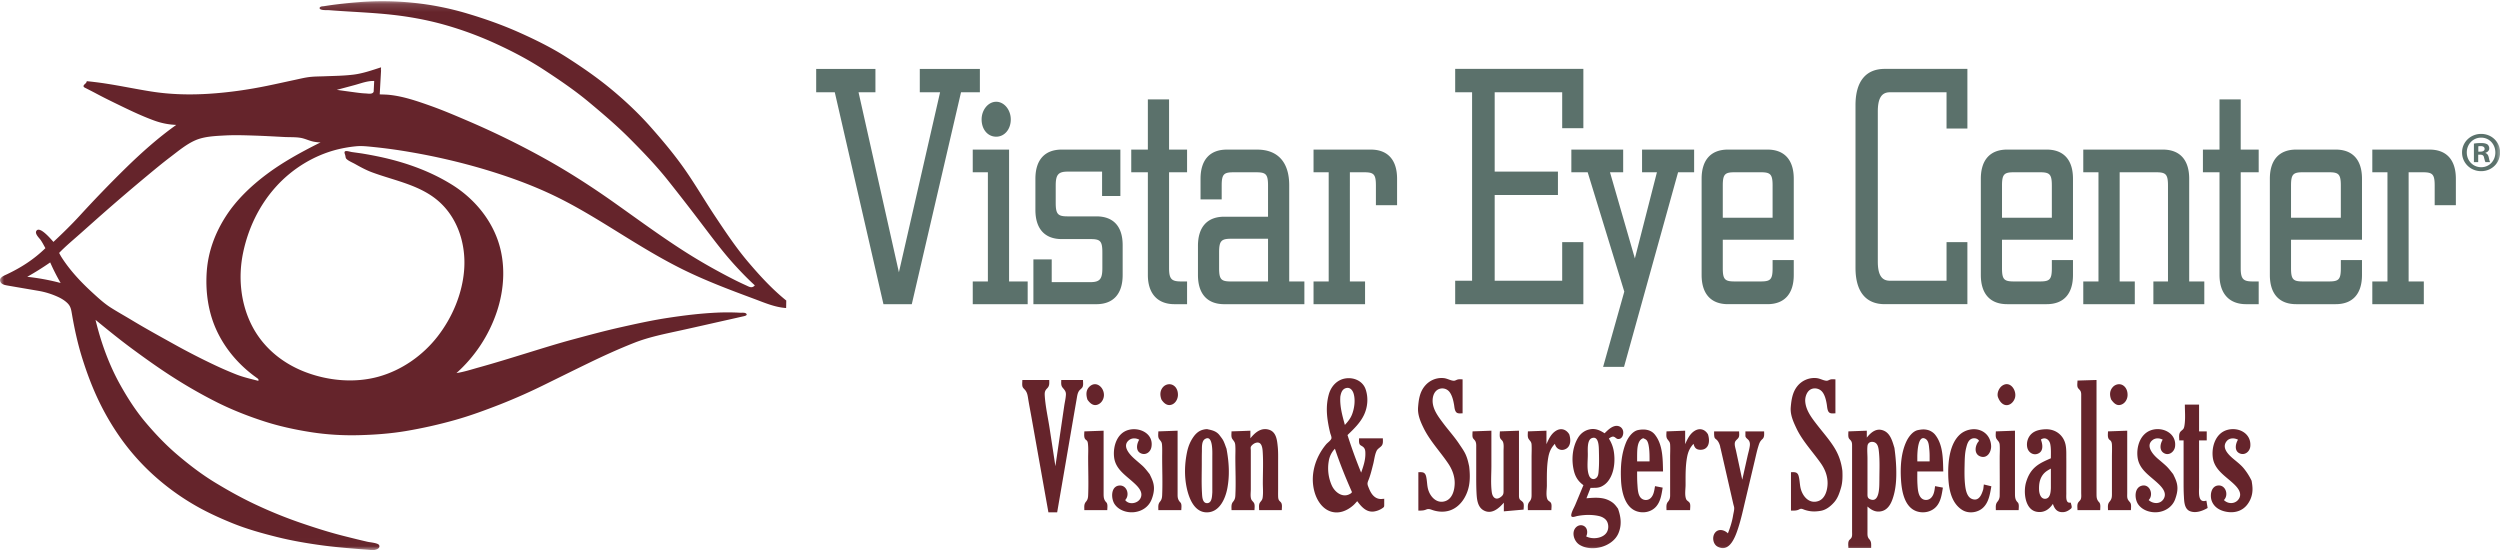 <svg viewBox="0 0 309 68" xmlns="http://www.w3.org/2000/svg" xmlns:xlink="http://www.w3.org/1999/xlink"><defs><path id="a" d="M0 .15h309.25v67.835H0z"/><path id="c" d="M0 .15h309.25v67.835H0z"/></defs><mask id="b" fill="#fff"><use xlink:href="#a"/></mask><path d="M144.785 50.025c.495-.15.792-.686.808-1.18.014-.462-.141-.948-.55-1.207-.424-.27-.979-.155-1.303.219-.387.444-.383 1.027-.176 1.542.276.418.68.791 1.221.626zm-3.612 7.512c-.314-.279-.644-.553-.953-.828-.59-.525-1.596-1.595-.659-2.32.361-.28.861-.256 1.249-.041-.297.468-.465 1.305.115 1.638.627.36 1.273-.075 1.392-.733.297-1.633-1.424-2.486-2.812-2.12-1.443.378-1.946 2.018-1.806 3.342.153 1.457 1.33 2.199 2.329 3.097.55.494 1.377 1.241.91 2.058-.359.625-1.417.794-1.865.176.614-.632.202-1.884-.736-1.794-1.071.104-1.024 1.63-.57 2.3.508.754 1.502 1.08 2.379.995.971-.093 1.823-.637 2.193-1.578.186-.474.317-1.004.288-1.516-.035-.613-.27-1.074-.533-1.614-.296-.372-.567-.746-.921-1.062zm-4.767 3.434v-7.738l-2.382.086c0 .286-.077.689.099.943.066.096.192.152.254.252.081.13.091.303.105.45.049.53.014 1.075.014 1.606 0 1.546.063 3.107 0 4.652-.013.307-.06.545-.261.781-.277.323-.211.633-.211 1.053h2.835c0-.276.082-.685-.084-.928-.356-.349-.369-.674-.369-1.157zm-.788-10.942c.491-.151.805-.651.828-1.152.044-1-1.005-1.921-1.846-1.028-.407.433-.36 1.035-.189 1.55.277.402.674.794 1.207.63zm-4.449-3.063c0 .357-.06.672.18.958.237.284.422.466.398.87-.027.465-.145.937-.212 1.4l-.826 5.638-.262 1.79-.712-4.668c-.202-1.326-.516-2.689-.602-4.028-.025-.38-.004-.625.28-.907.328-.325.275-.602.275-1.053h-3.326c0 .248-.046.542.014.787.052.211.23.325.358.49.214.278.273.578.327.916.131.823.292 1.641.438 2.46l1.65 9.267.436 2.442h1.081l1.102-6.406c.437-2.543.87-5.088 1.313-7.631.058-.334.096-.699.294-.981.121-.173.337-.288.43-.478.118-.243.052-.604.052-.866h-2.688zm17.755 7.306c-.429.268-.359 1.088-.37 1.528-.013.48-.013.96-.013 1.442 0 1.218-.047 2.448.023 3.666.025.428.03 1.311.658 1.28.597-.03.583-.906.62-1.329v-4.404c0-.508.108-2.823-.918-2.183zm2.671 1.185c.304 1.636.414 3.223.109 4.87-.24 1.295-.961 2.978-2.51 3-1.601.022-2.261-1.804-2.526-3.082-.297-1.438-.246-2.93.05-4.363.149-.718.41-1.36.843-1.95.215-.292.491-.555.829-.712.22-.102.681-.223.928-.157v.007c.561.11 1.068.256 1.43.74.171.23.36.454.483.712.143.299.244.626.364.935zm6.48 6.359c-.085-.152-.094-.314-.099-.484-.008-.282 0-.566 0-.848v-3.355c0-.639.018-1.29-.047-1.925-.082-.8-.174-1.814-1.084-2.092-.98-.3-1.732.36-2.297 1.063v-.942c-.777.035-1.554.059-2.331.083 0 .294-.075.688.104.946.194.28.327.373.358.745.043.522.011 1.057.011 1.58 0 1.547.079 3.116 0 4.661-.016.31-.078.522-.273.755-.267.316-.2.65-.2 1.053h2.838c0-.257.07-.623-.05-.862-.102-.206-.3-.3-.37-.54-.106-.362-.035-.819-.035-1.187v-4.793c0-.117-.04-.316 0-.43.068-.2.372-.424.557-.49.741-.266.872.48.91 1.033.09 1.301.02 2.625.02 3.928 0 .581.06 1.195-.02 1.773-.04.29-.143.374-.311.592-.205.267-.127.655-.127.976h2.801c0-.28.078-.678-.083-.928-.082-.12-.2-.184-.272-.312zm34.21-8.55c-.583.374-.876 1.026-1.143 1.636v-1.669l-2.295.086c0 .3-.075.687.099.943.172.254.335.34.356.69.031.511 0 1.033 0 1.545v4.694c0 .331-.04.56-.256.812-.27.314-.2.65-.2 1.053h2.903c0-.255.07-.628-.038-.863-.09-.199-.328-.248-.43-.44-.236-.446-.089-1.266-.089-1.74 0-1.153-.028-2.338.175-3.477.119-.67.345-1.191.82-1.68.136.655.815.97 1.417.593.59-.37.538-1.192.357-1.762-.375-.621-1.026-.839-1.675-.422l-.001.001zm-11.134 2.901c-.216-.468-.523-.883-.806-1.31-.59-.888-1.314-1.678-1.952-2.53-.62-.831-1.342-1.75-1.321-2.84.01-.535.194-1.098.692-1.36a1.128 1.128 0 011.37.288c.347.433.494 1.073.587 1.607.05.288.056.604.215.856.184.29.534.21.84.21v-4.203c-.193 0-.402-.027-.59.019-.18.044-.338.174-.53.157-.405-.035-.788-.286-1.208-.326-.943-.09-1.814.3-2.397 1.044-.582.743-.704 1.646-.776 2.552-.073.918.283 1.758.677 2.563.786 1.605 2.055 2.923 3.047 4.395.49.725.811 1.557.802 2.441-.01.84-.277 1.926-1.183 2.216-1.046.335-1.854-.551-2.108-1.479-.121-.44-.118-.908-.197-1.355-.04-.23-.088-.506-.293-.651-.19-.134-.499-.097-.711-.097v4.744c.355 0 .635.011.964-.127.335-.14.538-.016.877.091.638.2 1.351.239 1.999.037 1.34-.419 2.173-1.765 2.42-3.09.145-.774.113-1.587.021-2.364-.105-.507-.22-1.014-.44-1.488h.001zm63.984 4.288c-.185.64-.515 1.537-1.376 1.225-.69-.25-.824-1.237-.887-1.865-.074-.75-.065-1.52-.049-2.272.017-.717.02-1.493.2-2.192.1-.393.223-.885.616-1.093.316-.168.799-.105.972.24-.493.497-.683 1.6.142 1.911.871.329 1.39-.566 1.35-1.317-.051-.93-.588-1.693-1.503-1.957-.779-.225-1.731.015-2.332.552-1.268 1.132-1.483 3.268-1.468 4.855.017 1.61.267 3.586 1.751 4.5.784.483 1.904.33 2.56-.292.713-.676.86-1.722 1.021-2.645l-.929-.224-.068.574zm22.545-2.918c-.314-.286-.64-.558-.958-.828-.604-.51-1.578-1.607-.66-2.32.364-.283.86-.254 1.249-.041-.299.472-.443 1.231.073 1.605.64.463 1.373-.083 1.454-.767.192-1.596-1.461-2.45-2.854-2.047-1.431.415-1.95 2.04-1.78 3.382.185 1.463 1.388 2.193 2.389 3.103.538.492 1.312 1.24.837 2.033-.425.704-1.328.632-1.856.149.66-.652.14-2.05-.87-1.767-.935.263-.882 1.628-.43 2.287.532.772 1.566 1.076 2.46.973.943-.108 1.803-.692 2.126-1.622.165-.471.296-.959.268-1.464-.033-.617-.265-1.072-.53-1.614-.296-.37-.567-.744-.918-1.062zm-4.74 3.998c-.033-.182-.015-.38-.015-.564v-7.738l-2.376.086c0 .291-.076.685.098.943.061.093.182.149.248.235.099.13.129.292.14.455.027.511 0 1.033 0 1.545v4.587c0 .41-.041.625-.307.941-.253.302-.18.646-.18 1.031h2.834c0-.276.081-.685-.085-.928-.15-.206-.304-.317-.357-.593zm-3.81-.54V46.966l-2.35.071c0 .244-.069.592.017.827.069.19.278.303.364.492.094.209.076.407.076.63v11.921c0 .233.033.489-.028.717-.063.245-.247.32-.361.522-.14.253-.068.632-.068.91h2.806c0-.29.073-.668-.089-.928-.361-.366-.366-.633-.366-1.133h-.001zm19.17-1.569a7.52 7.52 0 00-.93-1.485c-.304-.384-.709-.719-1.085-1.027-.632-.515-1.79-1.457-1.085-2.367.344-.444.953-.44 1.416-.2-.293.471-.468 1.303.111 1.64.667.387 1.358-.138 1.413-.84.127-1.581-1.448-2.403-2.854-2.008-1.45.408-1.964 2.091-1.78 3.438.193 1.424 1.429 2.19 2.412 3.074.51.46 1.257 1.19.845 1.94-.395.719-1.345.764-1.889.215.604-.59.25-1.828-.652-1.803-.925.026-1.105 1.19-.86 1.887.324.913 1.214 1.317 2.111 1.406.885.088 1.722-.199 2.278-.915.308-.4.516-.848.607-1.346.103-.572.035-1.043-.059-1.609h.001zm-51.668-4.247c-.603-.933-1.327-1.75-2.005-2.624-.665-.857-1.426-1.818-1.5-2.945-.032-.492.154-1.115.567-1.413.45-.324 1.118-.219 1.486.177.38.408.532 1.112.617 1.648.044.28.053.612.202.856.182.295.552.21.86.21v-4.203c-.186 0-.389-.025-.57.01-.185.034-.356.184-.548.166-.406-.037-.793-.287-1.216-.326a2.697 2.697 0 00-2.406 1.037c-.573.739-.707 1.661-.782 2.56-.078.93.311 1.786.7 2.606.752 1.588 2.038 2.918 3.037 4.351.513.736.833 1.583.816 2.489-.016.811-.303 1.888-1.176 2.165-1.082.344-1.86-.538-2.129-1.488-.125-.442-.124-.896-.21-1.343-.046-.231-.088-.51-.3-.653-.197-.134-.489-.095-.71-.095v4.744c.309 0 .593.024.884-.086.112-.043.233-.131.353-.136.15-.007.322.088.464.134.698.228 1.268.24 1.987.116.658-.114 1.22-.566 1.65-1.056.45-.511.655-1.143.844-1.782.2-.675.204-1.406.173-2.104-.145-1.126-.471-2.062-1.088-3.015zm5.594.581c-.052-.474-.15-1.026-.679-1.131-.36-.072-.684.107-.726.483-.057.502 0 1.045 0 1.55v4.316c0 .343-.028.597.353.745 1.185.46 1.103-1.71 1.118-2.331 0-1.204.068-2.433-.066-3.632zm2.145 2.041c.047 1.347-.02 2.762-.506 4.03-.236.617-.63 1.193-1.295 1.351-.702.167-1.232-.113-1.75-.579v3.188c0 .314-.015.587.205.833.307.342.25.647.25 1.106h-2.815c0-.258-.054-.576.03-.825.069-.205.275-.285.364-.478.097-.21.063-.485.063-.709V55.103c0-.222-.001-.432-.135-.622-.108-.154-.259-.228-.305-.43-.053-.23-.017-.496-.017-.732l2.278-.086v.858c.523-.67 1.216-1.248 2.114-.854.821.36 1.062 1.355 1.299 2.124.115.824.19 1.609.22 2.44zm-30.486-.771c0-.573.006-1.145-.071-1.713-.034-.248-.074-.493-.175-.721-.129-.293-.285-.304-.528-.437-.802.255-.746 1.523-.763 2.212v.659h1.537zm1.667 1.247h-3.204c0 .537-.002 1.08.038 1.616.038.5.047 1.23.407 1.628a.862.862 0 001.206.063c.41-.373.473-.983.562-1.497l.945.183c-.133.807-.243 1.681-.797 2.327-.582.679-1.568.882-2.405.6-1.491-.503-1.881-2.468-1.945-3.836-.073-1.586.014-3.205.628-4.687.252-.61.797-1.382 1.481-1.52.738-.15 1.56-.078 2.07.558 1.002 1.253.978 3.04 1.014 4.565zm67.095 3.616c-1.011.293-.842-1.076-.842-1.714v-5.748h.948V53.32h-.948v-3.31h-1.757c0 .812.081 1.666-.032 2.473-.023.157-.048.342-.124.482-.091.161-.256.24-.374.378-.253.29-.162.729-.162 1.09h.536v5.09c0 .61.002 1.218.038 1.827.035.636.053 1.563.76 1.836.716.276 1.553-.036 2.175-.4l-.152-.892h-.066v-.001zm-19.159-3.971c-.498.264-.874.504-1.152 1.01-.274.498-.323 1.042-.308 1.603.013.45.198 1.15.77 1.115.625-.038.668-.848.69-1.312v-2.416zm2.462 4.206c.03.166.132.418.11.581-.021.128-.102.172-.218.259-.24.18-.498.308-.802.331-.745.056-1.092-.365-1.301-1.021-.468.704-1.121 1.132-1.99.98-1.488-.258-1.67-2.48-1.328-3.636.228-.772.574-1.429 1.205-1.957.539-.452 1.228-.737 1.862-1.021 0-.571.038-1.178-.073-1.742-.111-.569-.627-.94-1.16-.572.197.526.352 1.33-.237 1.679-.634.376-1.323-.06-1.452-.72-.12-.614.09-1.283.558-1.695.453-.399 1.076-.508 1.657-.536 1.25-.06 2.287.707 2.532 1.947.104.533.079 1.112.084 1.654.007.675 0 1.35 0 2.026 0 .774-.005 1.548 0 2.321.002.329-.094 1.158.42 1.122h.133zm-18.969-5.098h1.52c0-.48.015-.967-.036-1.444-.046-.427-.048-1.087-.466-1.338-.951-.571-1.004 1.666-1.018 2.123v.659zm0 1.247c0 .534-.014 1.077.02 1.61.033.511.067 1.202.418 1.615.33.387.903.382 1.253.039.383-.374.44-.952.504-1.454l.966.183c-.131.8-.242 1.69-.798 2.327-.596.682-1.608.89-2.456.595-1.52-.53-1.84-2.531-1.924-3.912-.093-1.54-.008-3.238.643-4.664.265-.58.79-1.325 1.457-1.457.46-.091.813-.127 1.275.006.296.086.633.307.828.547 1.013 1.251.98 3.036 1.022 4.565h-3.208zm-21.247-4.958v.57c.027.257.296.363.427.56.12.182.145.4.122.613-.048.44-.19.884-.286 1.315-.217.972-.436 1.945-.655 2.917l-.77-3.59c-.069-.315-.222-.739-.124-1.056.077-.247.342-.366.453-.588.108-.216.055-.506.055-.741h-3.09c0 .209-.008.415.022.62.034.234.113.264.283.408.251.213.456.72.472 1.045h.016l1.003 4.386.579 2.532c.034.148.1.318.107.47.014.297-.092.649-.14.946-.12.755-.36 1.486-.638 2.197-.437-.44-1.187-.618-1.603-.059-.375.503-.25 1.391.324 1.701 1.499.81 2.217-1.271 2.554-2.312.363-1.117.612-2.28.883-3.423l1.2-5.068c.123-.522.233-1.049.393-1.56.128-.41.193-.638.515-.931.272-.25.21-.602.21-.952h-2.312zm-48.627 7.51c-.78-1.763-1.498-3.537-2.11-5.366-.4.413-.664.937-.758 1.504a5.207 5.207 0 00.377 3.05c.418.903 1.446 1.614 2.376.947l.115-.135zm-.88-8.306c.364-.395.69-.792.886-1.3.293-.758.431-1.779.197-2.566-.13-.435-.452-.83-.95-.686-.475.138-.608.584-.691 1.026-.09 1.21.245 2.368.558 3.526zm4.863 9.813c0 .284.012.324-.238.485a2.505 2.505 0 01-1.07.405c-.928.1-1.525-.61-2.03-1.283-.166.184-.323.371-.51.533-.777.674-1.794 1.09-2.824.724-1.034-.369-1.67-1.413-1.947-2.41-.574-2.064.085-4.24 1.432-5.862.174-.21.561-.461.653-.712.068-.186-.097-.514-.148-.72a15.672 15.672 0 01-.296-1.47c-.17-1.107-.17-2.18.126-3.263.279-1.019 1.026-1.834 2.081-1.992 1.022-.153 2.117.315 2.472 1.345.354 1.03.26 2.203-.207 3.18-.47.983-1.259 1.733-2.032 2.477.5 1.57 1.063 3.119 1.686 4.644.264-.746.523-1.5.523-2.3 0-.394-.01-.712-.37-.945-.197-.129-.333-.15-.39-.404-.044-.189-.019-.398-.019-.59h2.94c0 .318.06.678-.164.934-.202.23-.484.342-.617.632-.23.497-.283 1.115-.42 1.644-.153.595-.295 1.2-.508 1.776-.147.395-.268.552-.116.939.105.268.214.543.364.79.334.553.825.874 1.478.764a.317.317 0 00.151-.021v.7zm16.693-.76c-.042-.14-.036-.284-.036-.43v-7.913l-2.362.086c0 .257-.065.605.048.845.082.17.242.249.32.418.15.319.088.784.088 1.132v4.77c0 .488.04.685-.404.988-.584.398-.966-.037-1.047-.616-.149-1.064-.052-2.2-.052-3.268v-4.355l-2.33.086c0 .21-.032.447 0 .655.035.22.143.284.268.436.22.267.188.619.188.946v2.935c0 .845-.008 1.69.032 2.535.038.806.101 1.817.876 2.25 1.001.558 1.883-.235 2.505-.946v1.072h.001l2.444-.215c0-.266.1-.733-.117-.941-.157-.179-.345-.214-.422-.47zm-42.23-.37v-7.973h-.003l-2.377.086c0 .289-.08.697.098.943.187.26.324.336.354.69.043.512.02 1.03.02 1.545 0 1.56.067 3.135 0 4.694-.014.323-.055.564-.263.812-.272.325-.209.633-.209 1.053h2.837c0-.27.087-.696-.089-.928-.28-.28-.368-.537-.368-.922zm50.701-4.985c0 .787-.148 1.849.168 2.59.144.338.48.524.811.313.333-.21.337-.633.366-.986.065-.788.048-1.587.028-2.376-.013-.49.009-1.941-.88-1.608-.625.234-.48 1.55-.493 2.067zm3.732 6.65c.366 1.03.49 2.032.045 3.06-.715 1.658-3.322 2.36-4.83 1.385-.662-.428-1.023-1.575-.369-2.173.327-.3.837-.312 1.146.035.26.292.245.795.075 1.12.768.414 2.138.262 2.576-.557.205-.382.202-.876.015-1.26-.187-.383-.615-.609-1.019-.7-.852-.192-1.822-.167-2.676.001-.281.055-.82.313-.736-.187.066-.395.334-.828.488-1.193.34-.81.676-1.624 1.013-2.436-.635-.453-1-1.021-1.182-1.784-.318-1.325-.202-2.864.5-4.05.351-.595.895-.978 1.568-1.084.653-.103 1.188.156 1.73.506.339-.34.764-.766 1.246-.887.474-.12.937.123 1.04.606.086.401-.102 1.013-.613.99-.228-.011-.35-.242-.56-.289-.204-.046-.43.12-.586.235.311.484.515 1.006.61 1.577.168 1.02.087 2.258-.392 3.183-.263.508-.58.88-1.092 1.142-.458.237-.899.173-1.39.19l-.505 1.288c.676-.06 1.389-.12 2.061.015.4.08.764.238 1.095.464.33.226.503.478.742.803zm9.453-9.606c-.586.375-.882 1.026-1.153 1.637v-1.669l-2.307.086c0 .3-.076.688.1.943.173.254.33.339.35.69.03.511 0 1.033 0 1.545v4.694c0 .334-.037.559-.254.812-.267.313-.196.652-.196 1.053h2.917c0-.255.07-.628-.036-.863-.1-.22-.356-.27-.452-.504-.204-.495-.07-1.245-.07-1.756 0-1.142-.023-2.312.187-3.437.121-.653.344-1.156.797-1.64.077.303.195.58.514.687.272.091.66.064.91-.087.597-.36.544-1.206.36-1.77-.364-.626-1.025-.833-1.667-.42v-.001zm39.613 7.711v-7.743h-.003l-2.362.086c0 .287-.077.69.1.943.181.262.349.356.376.716.04.524 0 1.067 0 1.592 0 1.555.019 3.11 0 4.665.008.288-.093.568-.283.785-.256.317-.193.629-.193 1.036h2.82c0-.273.082-.688-.084-.928-.36-.338-.37-.677-.37-1.152h-.001zm-1.03-10.9c.517.001.938-.491 1.044-.962.205-.916-.644-2.112-1.602-1.434-.417.295-.713 1.009-.475 1.502.166.422.526.894 1.032.894h.001zm12.929-.677c-.213-.523-.22-1.09.18-1.542.318-.366.866-.492 1.286-.22.424.278.579.79.548 1.273-.033.487-.333.965-.814 1.116-.55.173-.905-.229-1.2-.627zM46.184 11.334c-.138.358-.694.228-.997.215-.423-.018-.835-.07-1.255-.126-.77-.101-1.538-.21-2.307-.317.75-.2 1.5-.399 2.248-.603.794-.217 1.553-.522 2.378-.493l-.067 1.324zm-6.798 6.383c-2.236 1.127-4.424 2.322-6.433 3.826-1.91 1.43-3.724 3.152-5.023 5.166-1.34 2.077-2.194 4.356-2.374 6.832-.176 2.426.157 4.946 1.161 7.172 1.021 2.264 2.624 4.184 4.6 5.684.156.118.316.231.473.347.167.122.163.12.148.331-.922-.238-1.852-.447-2.74-.796a43.935 43.935 0 01-2.58-1.116 84.942 84.942 0 01-5.177-2.659c-1.733-.962-3.473-1.918-5.17-2.943-.87-.525-1.763-1.019-2.619-1.566-.796-.509-1.51-1.171-2.206-1.807-1.438-1.315-2.798-2.757-3.848-4.406-.107-.168-.196-.343-.29-.52.799-.83 1.699-1.573 2.56-2.337.92-.814 1.833-1.636 2.756-2.446a263.572 263.572 0 015.615-4.8c.928-.77 1.86-1.543 2.821-2.272.965-.73 1.954-1.568 3.07-2.06 1.117-.491 2.475-.538 3.678-.603 1.184-.063 2.383-.024 3.567.013 1.264.04 2.527.112 3.79.178.648.033 1.347-.005 1.988.103.561.094 1.091.378 1.657.481.262.048.545.082.812.087l-.236.11v.001zM7.466 34.969a27.852 27.852 0 00-4.102-.756 35.84 35.84 0 002.84-1.778c.386.877.813 1.717 1.294 2.546l-.032-.012zm89.718 2.18c-1.757-1.419-3.24-3.037-4.7-4.754-1.496-1.76-2.795-3.711-4.074-5.63-1.243-1.864-2.372-3.803-3.645-5.647-1.307-1.893-2.786-3.658-4.307-5.38-1.476-1.673-3.133-3.236-4.848-4.66-1.76-1.464-3.617-2.746-5.541-3.978-1.84-1.179-3.82-2.157-5.812-3.051-2.122-.953-4.306-1.725-6.535-2.387a35.907 35.907 0 00-6.66-1.318 37.049 37.049 0 00-6.846-.068 58.297 58.297 0 00-3.287.353 83.21 83.21 0 00-.872.132c-.117.019-.278.015-.389.061-.234.097-.213.283.023.36.302.1.732.057 1.048.08.184.015.367.029.551.042 2.371.17 4.764.257 7.126.516 2.2.242 4.382.64 6.515 1.24a43.576 43.576 0 016.483 2.4c2 .923 3.976 1.961 5.82 3.169 1.916 1.255 3.82 2.544 5.58 4.013 1.747 1.457 3.488 2.94 5.09 4.555 1.617 1.629 3.183 3.255 4.617 5.05a290.85 290.85 0 014.251 5.475c1.34 1.761 2.656 3.535 4.157 5.165.759.825 1.54 1.629 2.368 2.384-.364.413-.696.175-1.118-.016a37.915 37.915 0 01-1.173-.555 66.58 66.58 0 01-2.156-1.127 68.427 68.427 0 01-4.382-2.584c-2.913-1.87-5.697-3.922-8.52-5.92-2.828-2.003-5.762-3.895-8.797-5.568a103.488 103.488 0 00-9.209-4.509c-1.602-.686-3.2-1.372-4.845-1.953-1.586-.561-3.225-1.121-4.907-1.307-.417-.046-.837-.051-1.256-.065l.166-2.993-.023.012.023-.364c-1.11.355-2.223.752-3.385.899-1.194.15-2.408.16-3.61.207-.642.025-1.294.018-1.932.102-.586.077-1.17.224-1.748.347-1.153.246-2.304.506-3.46.741-2.328.474-4.68.811-7.052.966-2.397.157-4.811.104-7.187-.27-2.363-.371-4.703-.901-7.08-1.18a41.022 41.022 0 00-.92-.1c-.047.23-.154.267-.3.418-.272.282.05.377.285.499.401.206.804.409 1.201.622.737.394 1.485.767 2.236 1.133 1.611.785 3.215 1.575 4.901 2.19.906.33 1.776.502 2.737.543-2.222 1.573-4.288 3.422-6.235 5.321-1.956 1.92-3.86 3.89-5.71 5.912-1.031 1.121-2.125 2.186-3.237 3.228-.274-.304-1.666-1.985-2.097-1.38-.256.36.346.898.516 1.143.22.318.4.67.588 1.01-1.418 1.383-2.98 2.387-4.766 3.233-.425.202-1.081.451-.757.997.168.282.608.348.936.405 1.228.215 2.456.422 3.684.632.857.144 1.69.401 2.479.766.42.194.844.452 1.172.785.368.373.435.76.519 1.254.317 1.868.725 3.74 1.294 5.549.584 1.853 1.262 3.67 2.116 5.416a31.47 31.47 0 002.911 4.837c1.152 1.561 2.462 3 3.908 4.295a29.79 29.79 0 004.613 3.39c1.6.96 3.278 1.732 5.004 2.434 1.776.72 3.624 1.237 5.48 1.701 1.85.463 3.743.788 5.633 1.043 1.82.245 3.648.385 5.477.527.231.018.461.042.692.06.28.023 1.054-.15.86-.606-.12-.283-1.109-.352-1.419-.423-.945-.214-1.885-.452-2.825-.687-1.888-.47-3.754-1.068-5.593-1.701a55.382 55.382 0 01-5.41-2.204c-1.73-.809-3.385-1.73-5.016-2.72-1.638-.996-3.152-2.15-4.613-3.388-1.47-1.243-2.797-2.635-4.035-4.106-1.2-1.426-2.205-3.004-3.111-4.627-.936-1.678-1.685-3.474-2.28-5.3a37.89 37.89 0 01-.757-2.7c1.552 1.275 3.108 2.536 4.729 3.725 1.682 1.234 3.384 2.447 5.152 3.557a60.118 60.118 0 005.201 2.943c1.831.91 3.737 1.66 5.68 2.293 1.902.62 3.864 1.048 5.84 1.358 1.943.306 3.95.428 5.917.378 1.966-.05 3.92-.189 5.862-.516a58.04 58.04 0 006.067-1.364c1.898-.534 3.749-1.22 5.583-1.935a72.244 72.244 0 005.587-2.486c1.776-.873 3.55-1.75 5.33-2.614 1.847-.895 3.724-1.75 5.633-2.502 1.838-.724 3.794-1.104 5.72-1.528 2.048-.45 4.092-.919 6.14-1.377.51-.114 1.02-.231 1.53-.347.164-.037.692-.118.453-.358-.157-.16-.572-.097-.785-.11a27.88 27.88 0 00-2.926-.006c-1.994.095-3.972.34-5.943.639-1.99.3-3.972.741-5.934 1.181-1.979.445-3.938.978-5.896 1.505-1.884.508-3.748 1.094-5.612 1.667-1.975.608-3.948 1.223-5.94 1.773-.91.252-1.841.56-2.778.701a17.741 17.741 0 004.989-7.572c.954-2.848 1.122-6.034.106-8.893-1.01-2.837-3.093-5.227-5.64-6.813-2.617-1.63-5.521-2.681-8.52-3.362a47.798 47.798 0 00-2.374-.462c-.369-.064-.741-.11-1.112-.163l-.372-.052c-.175-.024-.635-.172-.8-.109-.216.082-.063.335-.018.52.045.186.025.318.152.443.262.257.73.438 1.053.62.663.373 1.369.756 2.082 1.022 2.889 1.075 6.129 1.592 8.453 3.768 2.235 2.092 3.17 5.224 2.957 8.227-.211 2.99-1.457 5.94-3.285 8.296-1.827 2.355-4.437 4.185-7.32 4.979-2.947.812-6.213.506-9.048-.582-2.86-1.097-5.267-3.083-6.643-5.85-1.36-2.734-1.648-5.924-1.03-8.891.63-3.015 1.978-5.837 4.043-8.137 2.012-2.24 4.705-3.901 7.63-4.632a15.848 15.848 0 012.275-.387c.724-.072 1.452.016 2.174.089a64.56 64.56 0 014.528.625 79.04 79.04 0 019.042 2.094c2.948.875 5.866 1.918 8.645 3.243 2.819 1.345 5.483 3 8.135 4.643 2.56 1.586 5.136 3.17 7.837 4.507 2.852 1.41 5.817 2.527 8.797 3.634 1.295.481 2.622 1.068 4.011 1.154.012-.316.009-.612.02-.923v.001z" fill="#65242B" mask="url(#b)"/><mask id="d" fill="#fff"><use xlink:href="#c"/></mask><path d="M308.427 18.854c0-1.02-.74-1.842-1.76-1.842-1.018 0-1.772.822-1.772 1.827 0 1.02.754 1.828 1.785 1.828 1.006 0 1.747-.809 1.747-1.813zm.584-.015c0 1.299-1.019 2.317-2.344 2.317-1.312 0-2.358-1.018-2.358-2.317 0-1.269 1.046-2.288 2.358-2.288 1.325 0 2.344 1.02 2.344 2.288zm-1.911-.432c0-.209-.155-.348-.488-.348-.14 0-.238.013-.293.027v.657h.25c.293 0 .53-.098.53-.336h.001zm.515 1.06c.071.35.112.49.17.573h-.574c-.068-.084-.111-.293-.182-.559-.04-.251-.18-.362-.473-.362h-.25v.921h-.531v-2.288c.207-.042.5-.07.877-.07.432 0 .63.07.796.168a.64.64 0 01.223.502c0 .25-.195.446-.473.53v.028c.223.083.35.25.417.557zm-7.323-.977h-7.075v2.803h1.873v13.495h-1.873v2.808h6.367v-2.808h-1.878V21.293h1.734c1.203 0 1.487.215 1.487 1.636v2.43h2.618v-3.267c0-2.307-1.132-3.602-3.253-3.602zm-10.966 4.44c0-1.422-.283-1.637-1.489-1.637h-3.177c-1.204 0-1.49.215-1.49 1.636v3.982h6.156v-3.982.001zm2.616-.838v7.543h-8.771v3.522c0 1.42.285 1.631 1.489 1.631h3.177c1.206 0 1.49-.21 1.49-1.631v-1.01h2.615v1.843c0 2.306-1.127 3.606-3.25 3.606h-4.884c-2.121 0-3.254-1.3-3.254-3.606V22.092c0-2.307 1.133-3.603 3.254-3.603h4.884c2.123 0 3.25 1.296 3.25 3.603zm-14.99-9.805h-2.621v6.203h-2.05v2.803h2.05V33.99c0 2.262 1.168 3.606 3.286 3.606h1.557v-2.808h-.705c-1.168 0-1.517-.25-1.517-1.635v-11.86h2.222V18.49h-2.222v-6.203zm-6.368 9.805c0-2.307-1.132-3.602-3.256-3.602h-9.836v2.803h1.879v13.495h-1.879v2.808h6.368v-2.808h-1.87V21.293h4.487c1.2 0 1.486.215 1.486 1.636v11.86h-1.805v2.807h6.294v-2.808h-1.868V22.092zm-16.977.837c0-1.421-.286-1.636-1.489-1.636h-3.181c-1.204 0-1.49.215-1.49 1.636v3.982h6.16v-3.982zm2.614-.837v7.543h-8.774v3.522c0 1.42.286 1.631 1.49 1.631h3.181c1.203 0 1.49-.21 1.49-1.631v-1.01h2.613v1.843c0 2.306-1.127 3.606-3.25 3.606h-4.885c-2.124 0-3.255-1.3-3.255-3.606V22.092c0-2.307 1.131-3.603 3.255-3.603h4.884c2.124 0 3.251 1.296 3.251 3.603zm-26.881-9.095v20.117c0 2.93 1.275 4.482 3.609 4.482h10.22v-7.67h-2.577v4.773h-7.007c-1.06 0-1.488-.794-1.488-2.38V13.793c0-1.592.428-2.387 1.488-2.387h7.007v4.482h2.578V8.515h-10.221c-2.334 0-3.609 1.552-3.609 4.482zm-10.247 9.932c0-1.421-.286-1.636-1.487-1.636h-3.184c-1.202 0-1.486.215-1.486 1.636v3.982h6.157v-3.982zm2.616-.837v7.543h-8.773v3.522c0 1.42.284 1.631 1.486 1.631h3.184c1.201 0 1.487-.21 1.487-1.631v-1.01h2.616v1.843c0 2.306-1.134 3.606-3.25 3.606h-4.883c-2.126 0-3.256-1.3-3.256-3.606V22.092c0-2.307 1.13-3.603 3.256-3.603h4.882c2.117 0 3.251 1.296 3.251 3.603zm-18.75-.799h1.837L202.07 31.94l-3.075-10.647h1.629V18.49h-6.405v2.803h2.018l4.526 14.751-2.618 9.3h2.585l6.68-24.05h1.984V18.49h-6.436v2.803h.001zM193.087 34.7h-8.344V24.102h7.818V21.21h-7.818v-9.803h8.344v4.441h2.617V8.515H179.86v2.892h2.089v23.292h-2.089v2.897h15.843v-7.668h-2.617v4.771l.001.001zm-23.66-16.209h-7.073v2.803h1.873v13.495h-1.873v2.808h6.368v-2.808h-1.877V21.293h1.733c1.209 0 1.484.215 1.484 1.636v2.43h2.617v-3.267c0-2.307-1.129-3.602-3.253-3.602l.001.001zm-12.698 11.018h-4.558c-1.204 0-1.49.251-1.49 1.676v1.969c0 1.425.286 1.635 1.49 1.635h4.558v-5.28zm2.618 5.28h1.875v2.808h-9.903c-2.123 0-3.251-1.3-3.251-3.606v-3.602c0-2.306 1.128-3.604 3.251-3.604h5.41V22.93c0-1.425-.282-1.636-1.485-1.636h-2.761c-1.197 0-1.482.211-1.482 1.636v1.717h-2.614v-2.554c0-2.307 1.129-3.602 3.248-3.602h3.749c2.582 0 3.963 1.59 3.963 4.399v11.9-.001zm-14.851-22.501h-2.62v6.203h-2.053v2.803h2.053V33.99c0 2.262 1.167 3.606 3.287 3.606h1.559v-2.808h-.706c-1.171 0-1.52-.25-1.52-1.635v-11.86h2.226V18.49h-2.226v-6.203.001zm-8.986 14.456h-3.538c-1.202 0-1.485-.249-1.485-1.675V22.93c0-1.339.316-1.719 1.485-1.719h4.245v3.018h2.262v-5.74h-7.25c-2.122 0-3.253 1.297-3.253 3.604v3.854c0 2.305 1.131 3.603 3.254 3.603h3.536c1.201 0 1.485.21 1.485 1.635v1.969c0 1.341-.315 1.718-1.485 1.718h-4.774v-2.807h-2.264v5.532h7.782c2.12 0 3.251-1.3 3.251-3.606V30.3c0-2.302-1.131-3.557-3.25-3.557l-.001.001zm-10.788-8.254h-4.49v2.804h1.871v13.495h-1.87v2.808h6.789v-2.808h-2.3v-16.3.001zm-1.589-1.595c1.027 0 1.8-.916 1.8-2.133 0-1.177-.812-2.184-1.8-2.184-.995 0-1.805 1.007-1.805 2.184 0 1.217.739 2.133 1.805 2.133zm-2.02-5.487h-2.331l-6.084 26.189h-3.503l-6.015-26.19h-2.3v-2.89h7.324v2.89h-2.087l4.988 22.25 5.09-22.25h-2.508v-2.89h7.427v2.89l-.001.001z" fill="#5B716B" mask="url(#d)"/></svg>